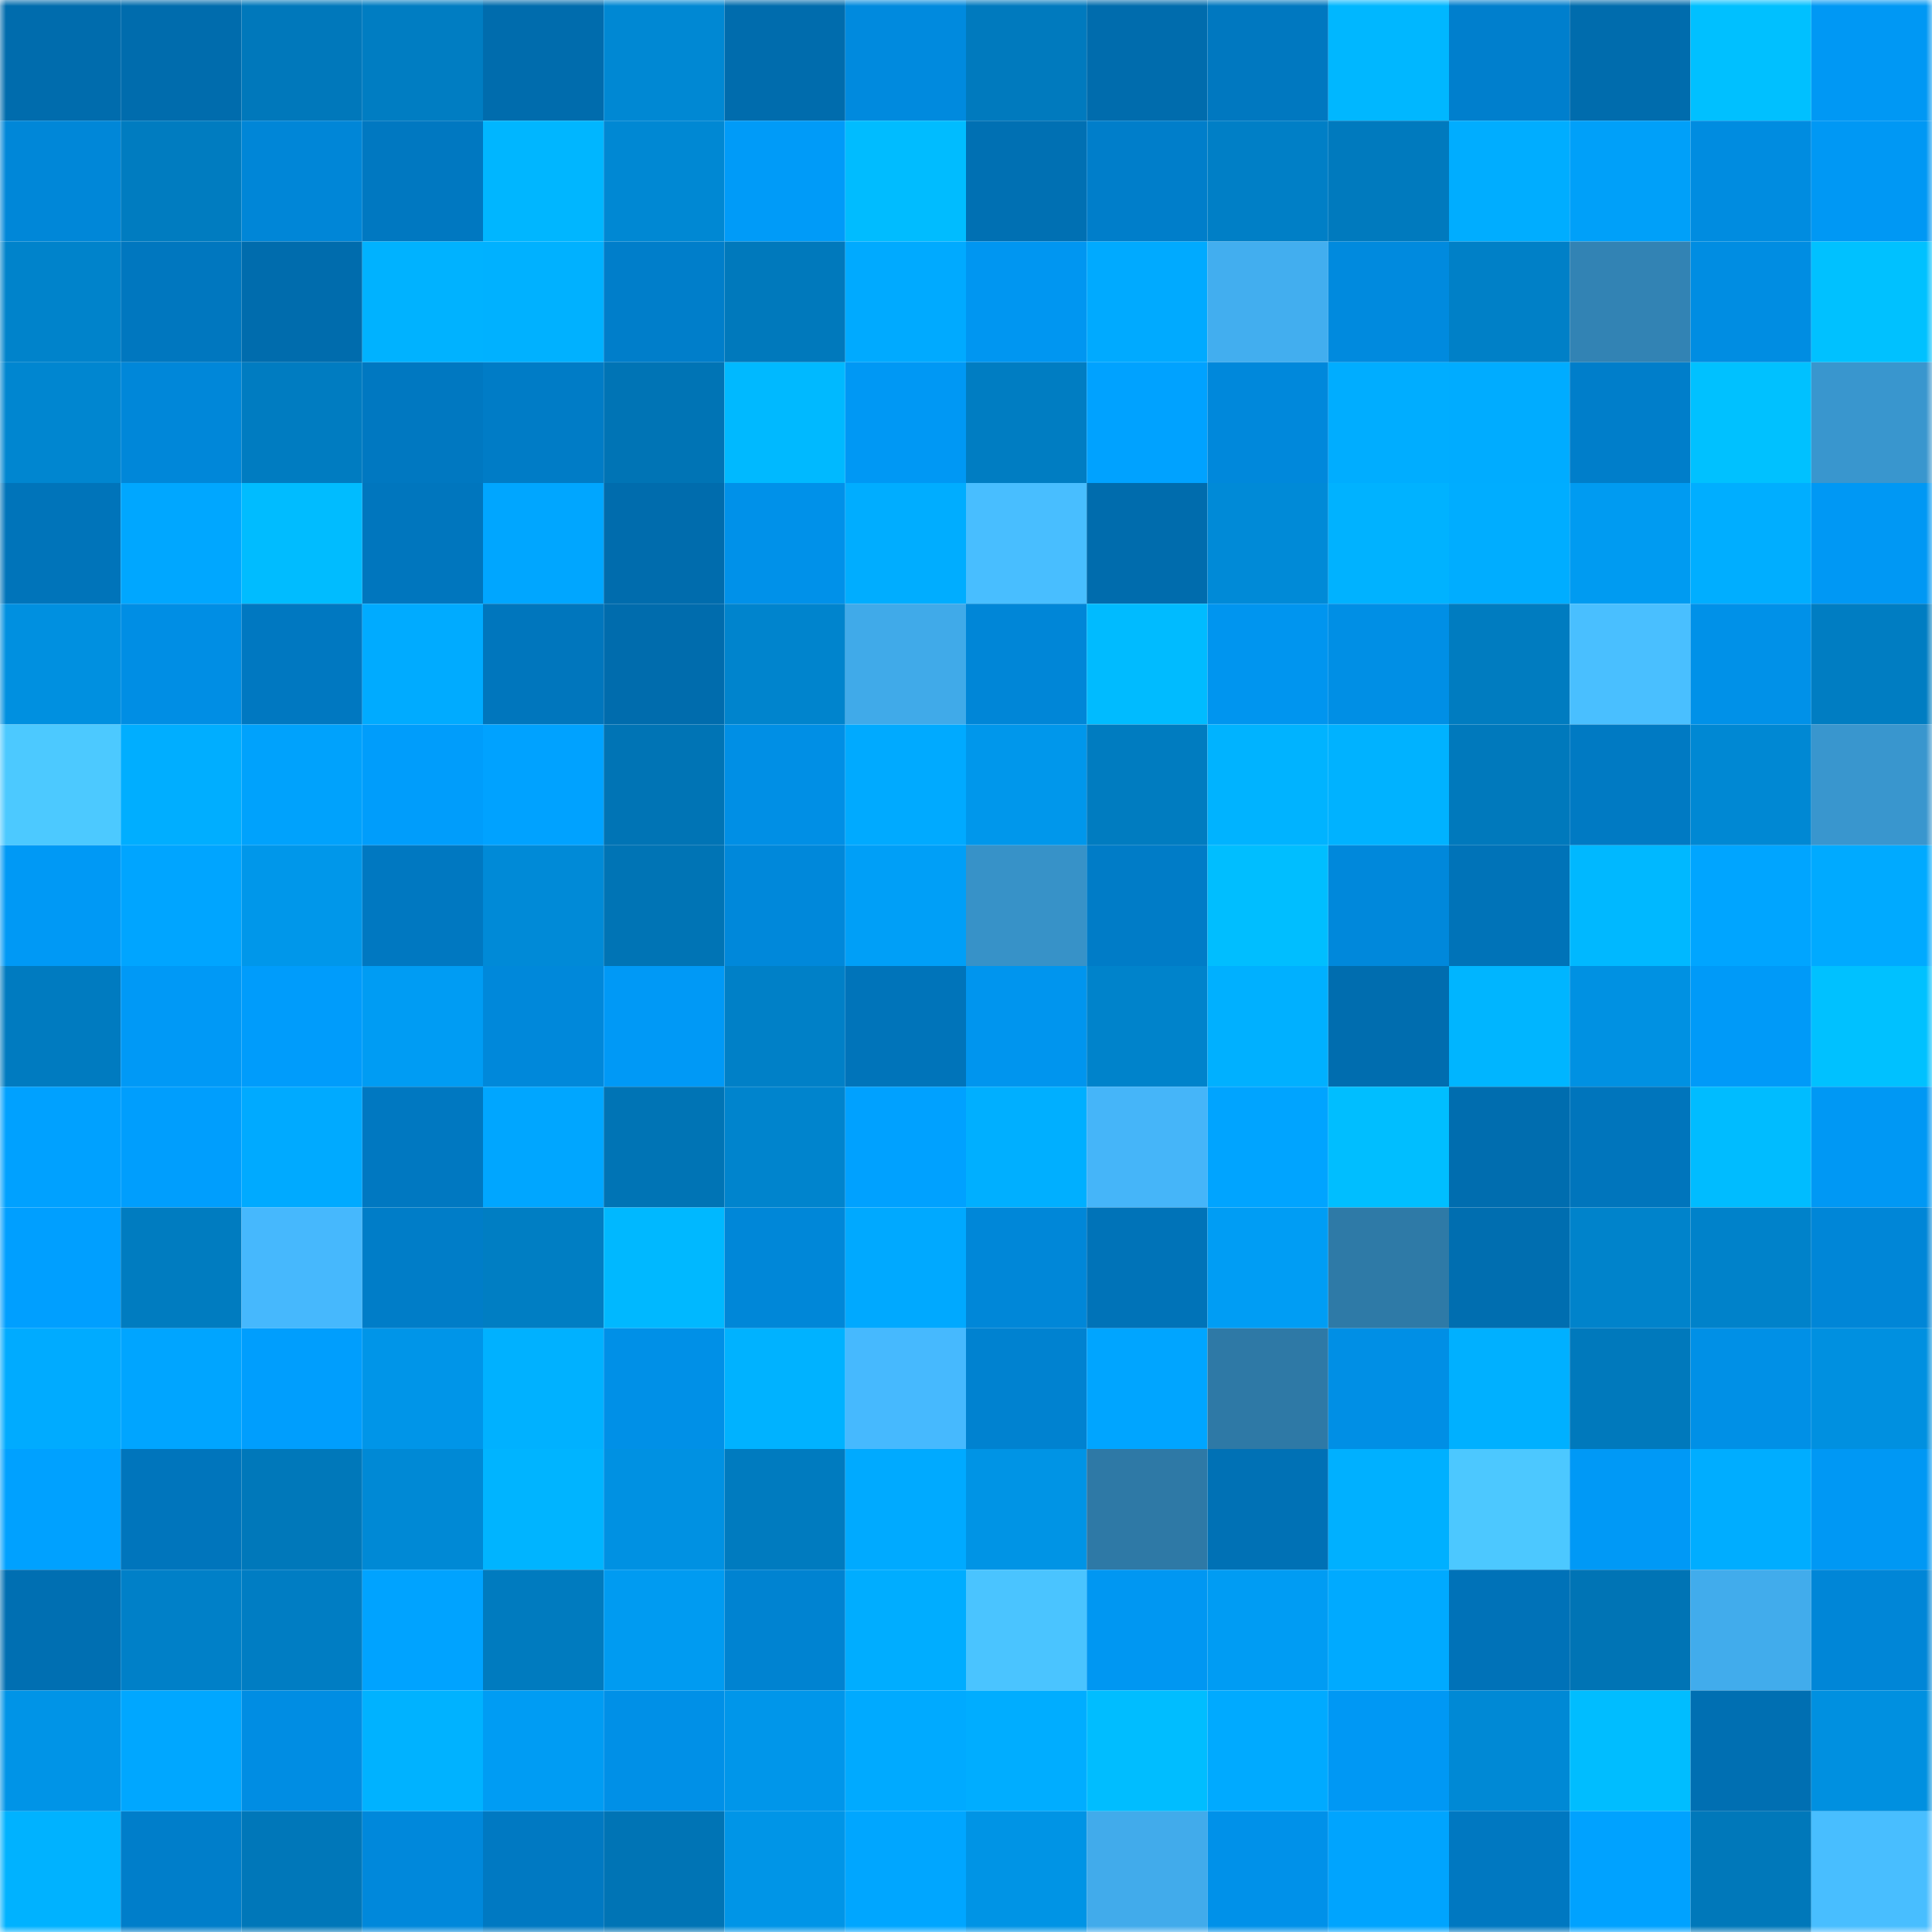<svg viewBox="0 0 160 160" fill="none" role="img" xmlns="http://www.w3.org/2000/svg" width="240" height="240" name="ens%2Cbenidorf.eth"><mask id="323616790" mask-type="alpha" maskUnits="userSpaceOnUse" x="0" y="0" width="160" height="160"><rect width="160" height="160" fill="#FFFFFF"></rect></mask><g mask="url(#323616790)"><rect x="0" y="0" width="10" height="10" fill="#006cad"></rect><rect x="10" y="0" width="10" height="10" fill="#006cad"></rect><rect x="20" y="0" width="10" height="10" fill="#0078bb"></rect><rect x="30" y="0" width="10" height="10" fill="#007dc2"></rect><rect x="40" y="0" width="10" height="10" fill="#006cad"></rect><rect x="50" y="0" width="10" height="10" fill="#0088d3"></rect><rect x="60" y="0" width="10" height="10" fill="#006cad"></rect><rect x="70" y="0" width="10" height="10" fill="#008ade"></rect><rect x="80" y="0" width="10" height="10" fill="#007abe"></rect><rect x="90" y="0" width="10" height="10" fill="#006cad"></rect><rect x="100" y="0" width="10" height="10" fill="#0078c0"></rect><rect x="110" y="0" width="10" height="10" fill="#00b7ff"></rect><rect x="120" y="0" width="10" height="10" fill="#007fcd"></rect><rect x="130" y="0" width="10" height="10" fill="#006cad"></rect><rect x="140" y="0" width="10" height="10" fill="#00c0ff"></rect><rect x="150" y="0" width="10" height="10" fill="#0098f4"></rect><rect x="0" y="10" width="10" height="10" fill="#0087d8"></rect><rect x="10" y="10" width="10" height="10" fill="#007cc0"></rect><rect x="20" y="10" width="10" height="10" fill="#0086d7"></rect><rect x="30" y="10" width="10" height="10" fill="#0078c1"></rect><rect x="40" y="10" width="10" height="10" fill="#00b6ff"></rect><rect x="50" y="10" width="10" height="10" fill="#0088d3"></rect><rect x="60" y="10" width="10" height="10" fill="#009bf8"></rect><rect x="70" y="10" width="10" height="10" fill="#00bcff"></rect><rect x="80" y="10" width="10" height="10" fill="#0070b3"></rect><rect x="90" y="10" width="10" height="10" fill="#007eca"></rect><rect x="100" y="10" width="10" height="10" fill="#007fc6"></rect><rect x="110" y="10" width="10" height="10" fill="#007abe"></rect><rect x="120" y="10" width="10" height="10" fill="#00adff"></rect><rect x="130" y="10" width="10" height="10" fill="#00a0f9"></rect><rect x="140" y="10" width="10" height="10" fill="#008ce0"></rect><rect x="150" y="10" width="10" height="10" fill="#0098f4"></rect><rect x="0" y="20" width="10" height="10" fill="#0083cb"></rect><rect x="10" y="20" width="10" height="10" fill="#0077bf"></rect><rect x="20" y="20" width="10" height="10" fill="#006cad"></rect><rect x="30" y="20" width="10" height="10" fill="#00b2ff"></rect><rect x="40" y="20" width="10" height="10" fill="#00b1ff"></rect><rect x="50" y="20" width="10" height="10" fill="#007eca"></rect><rect x="60" y="20" width="10" height="10" fill="#0079bc"></rect><rect x="70" y="20" width="10" height="10" fill="#00aaff"></rect><rect x="80" y="20" width="10" height="10" fill="#0096f1"></rect><rect x="90" y="20" width="10" height="10" fill="#00aaff"></rect><rect x="100" y="20" width="10" height="10" fill="#42aeef"></rect><rect x="110" y="20" width="10" height="10" fill="#008ade"></rect><rect x="120" y="20" width="10" height="10" fill="#0080c7"></rect><rect x="130" y="20" width="10" height="10" fill="#3283b4"></rect><rect x="140" y="20" width="10" height="10" fill="#008de2"></rect><rect x="150" y="20" width="10" height="10" fill="#00c1ff"></rect><rect x="0" y="30" width="10" height="10" fill="#0086d0"></rect><rect x="10" y="30" width="10" height="10" fill="#0087d9"></rect><rect x="20" y="30" width="10" height="10" fill="#007cc1"></rect><rect x="30" y="30" width="10" height="10" fill="#0078c1"></rect><rect x="40" y="30" width="10" height="10" fill="#007cc6"></rect><rect x="50" y="30" width="10" height="10" fill="#0074b5"></rect><rect x="60" y="30" width="10" height="10" fill="#00b9ff"></rect><rect x="70" y="30" width="10" height="10" fill="#0098f4"></rect><rect x="80" y="30" width="10" height="10" fill="#007dc2"></rect><rect x="90" y="30" width="10" height="10" fill="#00a2ff"></rect><rect x="100" y="30" width="10" height="10" fill="#0088db"></rect><rect x="110" y="30" width="10" height="10" fill="#00adff"></rect><rect x="120" y="30" width="10" height="10" fill="#00acff"></rect><rect x="130" y="30" width="10" height="10" fill="#007eca"></rect><rect x="140" y="30" width="10" height="10" fill="#00c1ff"></rect><rect x="150" y="30" width="10" height="10" fill="#3996ce"></rect><rect x="0" y="40" width="10" height="10" fill="#0074ba"></rect><rect x="10" y="40" width="10" height="10" fill="#00a7ff"></rect><rect x="20" y="40" width="10" height="10" fill="#00bcff"></rect><rect x="30" y="40" width="10" height="10" fill="#0076be"></rect><rect x="40" y="40" width="10" height="10" fill="#00a6ff"></rect><rect x="50" y="40" width="10" height="10" fill="#006cad"></rect><rect x="60" y="40" width="10" height="10" fill="#0091e9"></rect><rect x="70" y="40" width="10" height="10" fill="#00adff"></rect><rect x="80" y="40" width="10" height="10" fill="#48beff"></rect><rect x="90" y="40" width="10" height="10" fill="#006cad"></rect><rect x="100" y="40" width="10" height="10" fill="#008ad7"></rect><rect x="110" y="40" width="10" height="10" fill="#00b2ff"></rect><rect x="120" y="40" width="10" height="10" fill="#00adff"></rect><rect x="130" y="40" width="10" height="10" fill="#009bf1"></rect><rect x="140" y="40" width="10" height="10" fill="#00aeff"></rect><rect x="150" y="40" width="10" height="10" fill="#0098f4"></rect><rect x="0" y="50" width="10" height="10" fill="#0090e0"></rect><rect x="10" y="50" width="10" height="10" fill="#008ee4"></rect><rect x="20" y="50" width="10" height="10" fill="#0078c1"></rect><rect x="30" y="50" width="10" height="10" fill="#00abff"></rect><rect x="40" y="50" width="10" height="10" fill="#0076bd"></rect><rect x="50" y="50" width="10" height="10" fill="#006cad"></rect><rect x="60" y="50" width="10" height="10" fill="#0084cd"></rect><rect x="70" y="50" width="10" height="10" fill="#40aae9"></rect><rect x="80" y="50" width="10" height="10" fill="#0086d7"></rect><rect x="90" y="50" width="10" height="10" fill="#00bbff"></rect><rect x="100" y="50" width="10" height="10" fill="#0095ef"></rect><rect x="110" y="50" width="10" height="10" fill="#008fe5"></rect><rect x="120" y="50" width="10" height="10" fill="#007cc0"></rect><rect x="130" y="50" width="10" height="10" fill="#49bfff"></rect><rect x="140" y="50" width="10" height="10" fill="#0091e8"></rect><rect x="150" y="50" width="10" height="10" fill="#007dc2"></rect><rect x="0" y="60" width="10" height="10" fill="#4cc9ff"></rect><rect x="10" y="60" width="10" height="10" fill="#00aeff"></rect><rect x="20" y="60" width="10" height="10" fill="#00a2fc"></rect><rect x="30" y="60" width="10" height="10" fill="#009dfb"></rect><rect x="40" y="60" width="10" height="10" fill="#00a2ff"></rect><rect x="50" y="60" width="10" height="10" fill="#0074b5"></rect><rect x="60" y="60" width="10" height="10" fill="#008fe5"></rect><rect x="70" y="60" width="10" height="10" fill="#00aaff"></rect><rect x="80" y="60" width="10" height="10" fill="#0097eb"></rect><rect x="90" y="60" width="10" height="10" fill="#007cc0"></rect><rect x="100" y="60" width="10" height="10" fill="#00b3ff"></rect><rect x="110" y="60" width="10" height="10" fill="#00b2ff"></rect><rect x="120" y="60" width="10" height="10" fill="#0079bc"></rect><rect x="130" y="60" width="10" height="10" fill="#007ac3"></rect><rect x="140" y="60" width="10" height="10" fill="#0088d3"></rect><rect x="150" y="60" width="10" height="10" fill="#3996ce"></rect><rect x="0" y="70" width="10" height="10" fill="#0099f5"></rect><rect x="10" y="70" width="10" height="10" fill="#00a5ff"></rect><rect x="20" y="70" width="10" height="10" fill="#0097ea"></rect><rect x="30" y="70" width="10" height="10" fill="#0078c1"></rect><rect x="40" y="70" width="10" height="10" fill="#008ad7"></rect><rect x="50" y="70" width="10" height="10" fill="#0074b5"></rect><rect x="60" y="70" width="10" height="10" fill="#0088da"></rect><rect x="70" y="70" width="10" height="10" fill="#009ff7"></rect><rect x="80" y="70" width="10" height="10" fill="#3792c8"></rect><rect x="90" y="70" width="10" height="10" fill="#007cc7"></rect><rect x="100" y="70" width="10" height="10" fill="#00beff"></rect><rect x="110" y="70" width="10" height="10" fill="#0088db"></rect><rect x="120" y="70" width="10" height="10" fill="#0073b8"></rect><rect x="130" y="70" width="10" height="10" fill="#00b8ff"></rect><rect x="140" y="70" width="10" height="10" fill="#00a5ff"></rect><rect x="150" y="70" width="10" height="10" fill="#00aaff"></rect><rect x="0" y="80" width="10" height="10" fill="#007bc0"></rect><rect x="10" y="80" width="10" height="10" fill="#0099f6"></rect><rect x="20" y="80" width="10" height="10" fill="#009cfb"></rect><rect x="30" y="80" width="10" height="10" fill="#009cf3"></rect><rect x="40" y="80" width="10" height="10" fill="#0088da"></rect><rect x="50" y="80" width="10" height="10" fill="#0099f6"></rect><rect x="60" y="80" width="10" height="10" fill="#0080c7"></rect><rect x="70" y="80" width="10" height="10" fill="#0074ba"></rect><rect x="80" y="80" width="10" height="10" fill="#0095ee"></rect><rect x="90" y="80" width="10" height="10" fill="#0083cb"></rect><rect x="100" y="80" width="10" height="10" fill="#00b0ff"></rect><rect x="110" y="80" width="10" height="10" fill="#006daf"></rect><rect x="120" y="80" width="10" height="10" fill="#00b5ff"></rect><rect x="130" y="80" width="10" height="10" fill="#0091e2"></rect><rect x="140" y="80" width="10" height="10" fill="#009af8"></rect><rect x="150" y="80" width="10" height="10" fill="#00c1ff"></rect><rect x="0" y="90" width="10" height="10" fill="#00a1ff"></rect><rect x="10" y="90" width="10" height="10" fill="#009efd"></rect><rect x="20" y="90" width="10" height="10" fill="#00aaff"></rect><rect x="30" y="90" width="10" height="10" fill="#0078c1"></rect><rect x="40" y="90" width="10" height="10" fill="#00a6ff"></rect><rect x="50" y="90" width="10" height="10" fill="#0074b5"></rect><rect x="60" y="90" width="10" height="10" fill="#0084cd"></rect><rect x="70" y="90" width="10" height="10" fill="#00a1ff"></rect><rect x="80" y="90" width="10" height="10" fill="#00afff"></rect><rect x="90" y="90" width="10" height="10" fill="#45b5f9"></rect><rect x="100" y="90" width="10" height="10" fill="#00a4ff"></rect><rect x="110" y="90" width="10" height="10" fill="#00beff"></rect><rect x="120" y="90" width="10" height="10" fill="#006daf"></rect><rect x="130" y="90" width="10" height="10" fill="#0075bc"></rect><rect x="140" y="90" width="10" height="10" fill="#00bcff"></rect><rect x="150" y="90" width="10" height="10" fill="#0098f4"></rect><rect x="0" y="100" width="10" height="10" fill="#009fff"></rect><rect x="10" y="100" width="10" height="10" fill="#007cc0"></rect><rect x="20" y="100" width="10" height="10" fill="#46b8fd"></rect><rect x="30" y="100" width="10" height="10" fill="#007dc8"></rect><rect x="40" y="100" width="10" height="10" fill="#007ec3"></rect><rect x="50" y="100" width="10" height="10" fill="#00b8ff"></rect><rect x="60" y="100" width="10" height="10" fill="#0087d8"></rect><rect x="70" y="100" width="10" height="10" fill="#00a9ff"></rect><rect x="80" y="100" width="10" height="10" fill="#0087d8"></rect><rect x="90" y="100" width="10" height="10" fill="#0073b8"></rect><rect x="100" y="100" width="10" height="10" fill="#009df4"></rect><rect x="110" y="100" width="10" height="10" fill="#2e7aa7"></rect><rect x="120" y="100" width="10" height="10" fill="#006eb0"></rect><rect x="130" y="100" width="10" height="10" fill="#0083cb"></rect><rect x="140" y="100" width="10" height="10" fill="#0082ca"></rect><rect x="150" y="100" width="10" height="10" fill="#0086d7"></rect><rect x="0" y="110" width="10" height="10" fill="#00abff"></rect><rect x="10" y="110" width="10" height="10" fill="#00a5ff"></rect><rect x="20" y="110" width="10" height="10" fill="#009efd"></rect><rect x="30" y="110" width="10" height="10" fill="#0095e8"></rect><rect x="40" y="110" width="10" height="10" fill="#00b1ff"></rect><rect x="50" y="110" width="10" height="10" fill="#0090e7"></rect><rect x="60" y="110" width="10" height="10" fill="#00b2ff"></rect><rect x="70" y="110" width="10" height="10" fill="#46b9fe"></rect><rect x="80" y="110" width="10" height="10" fill="#0082d0"></rect><rect x="90" y="110" width="10" height="10" fill="#00a5ff"></rect><rect x="100" y="110" width="10" height="10" fill="#2e79a6"></rect><rect x="110" y="110" width="10" height="10" fill="#008fe5"></rect><rect x="120" y="110" width="10" height="10" fill="#00b0ff"></rect><rect x="130" y="110" width="10" height="10" fill="#0079bc"></rect><rect x="140" y="110" width="10" height="10" fill="#0090e6"></rect><rect x="150" y="110" width="10" height="10" fill="#0090e0"></rect><rect x="0" y="120" width="10" height="10" fill="#00a1ff"></rect><rect x="10" y="120" width="10" height="10" fill="#0075bc"></rect><rect x="20" y="120" width="10" height="10" fill="#0078ba"></rect><rect x="30" y="120" width="10" height="10" fill="#0089d5"></rect><rect x="40" y="120" width="10" height="10" fill="#00b4ff"></rect><rect x="50" y="120" width="10" height="10" fill="#0091e2"></rect><rect x="60" y="120" width="10" height="10" fill="#007bbf"></rect><rect x="70" y="120" width="10" height="10" fill="#00aaff"></rect><rect x="80" y="120" width="10" height="10" fill="#0094e5"></rect><rect x="90" y="120" width="10" height="10" fill="#2e79a6"></rect><rect x="100" y="120" width="10" height="10" fill="#0071b5"></rect><rect x="110" y="120" width="10" height="10" fill="#00b0ff"></rect><rect x="120" y="120" width="10" height="10" fill="#4cc8ff"></rect><rect x="130" y="120" width="10" height="10" fill="#0099f6"></rect><rect x="140" y="120" width="10" height="10" fill="#00adff"></rect><rect x="150" y="120" width="10" height="10" fill="#0098f4"></rect><rect x="0" y="130" width="10" height="10" fill="#006fb2"></rect><rect x="10" y="130" width="10" height="10" fill="#0080c8"></rect><rect x="20" y="130" width="10" height="10" fill="#007dc3"></rect><rect x="30" y="130" width="10" height="10" fill="#00a3ff"></rect><rect x="40" y="130" width="10" height="10" fill="#007bbf"></rect><rect x="50" y="130" width="10" height="10" fill="#009bf1"></rect><rect x="60" y="130" width="10" height="10" fill="#0083d1"></rect><rect x="70" y="130" width="10" height="10" fill="#00adff"></rect><rect x="80" y="130" width="10" height="10" fill="#4ac4ff"></rect><rect x="90" y="130" width="10" height="10" fill="#0097f2"></rect><rect x="100" y="130" width="10" height="10" fill="#009cf3"></rect><rect x="110" y="130" width="10" height="10" fill="#00aaff"></rect><rect x="120" y="130" width="10" height="10" fill="#0072b8"></rect><rect x="130" y="130" width="10" height="10" fill="#0074b5"></rect><rect x="140" y="130" width="10" height="10" fill="#41acec"></rect><rect x="150" y="130" width="10" height="10" fill="#0086d7"></rect><rect x="0" y="140" width="10" height="10" fill="#0094e7"></rect><rect x="10" y="140" width="10" height="10" fill="#00a7ff"></rect><rect x="20" y="140" width="10" height="10" fill="#008de3"></rect><rect x="30" y="140" width="10" height="10" fill="#00b2ff"></rect><rect x="40" y="140" width="10" height="10" fill="#009cf3"></rect><rect x="50" y="140" width="10" height="10" fill="#0090e7"></rect><rect x="60" y="140" width="10" height="10" fill="#0096ea"></rect><rect x="70" y="140" width="10" height="10" fill="#00aaff"></rect><rect x="80" y="140" width="10" height="10" fill="#00adff"></rect><rect x="90" y="140" width="10" height="10" fill="#00bdff"></rect><rect x="100" y="140" width="10" height="10" fill="#00aaff"></rect><rect x="110" y="140" width="10" height="10" fill="#0098f4"></rect><rect x="120" y="140" width="10" height="10" fill="#0089d5"></rect><rect x="130" y="140" width="10" height="10" fill="#00bdff"></rect><rect x="140" y="140" width="10" height="10" fill="#006fb2"></rect><rect x="150" y="140" width="10" height="10" fill="#0090e0"></rect><rect x="0" y="150" width="10" height="10" fill="#00b2ff"></rect><rect x="10" y="150" width="10" height="10" fill="#007eca"></rect><rect x="20" y="150" width="10" height="10" fill="#0077b9"></rect><rect x="30" y="150" width="10" height="10" fill="#0088db"></rect><rect x="40" y="150" width="10" height="10" fill="#0079c2"></rect><rect x="50" y="150" width="10" height="10" fill="#0074b5"></rect><rect x="60" y="150" width="10" height="10" fill="#0095e7"></rect><rect x="70" y="150" width="10" height="10" fill="#00a6ff"></rect><rect x="80" y="150" width="10" height="10" fill="#0094e5"></rect><rect x="90" y="150" width="10" height="10" fill="#41abeb"></rect><rect x="100" y="150" width="10" height="10" fill="#0091e9"></rect><rect x="110" y="150" width="10" height="10" fill="#00a4fe"></rect><rect x="120" y="150" width="10" height="10" fill="#0078c1"></rect><rect x="130" y="150" width="10" height="10" fill="#00a2ff"></rect><rect x="140" y="150" width="10" height="10" fill="#0078ba"></rect><rect x="150" y="150" width="10" height="10" fill="#48beff"></rect></g></svg>